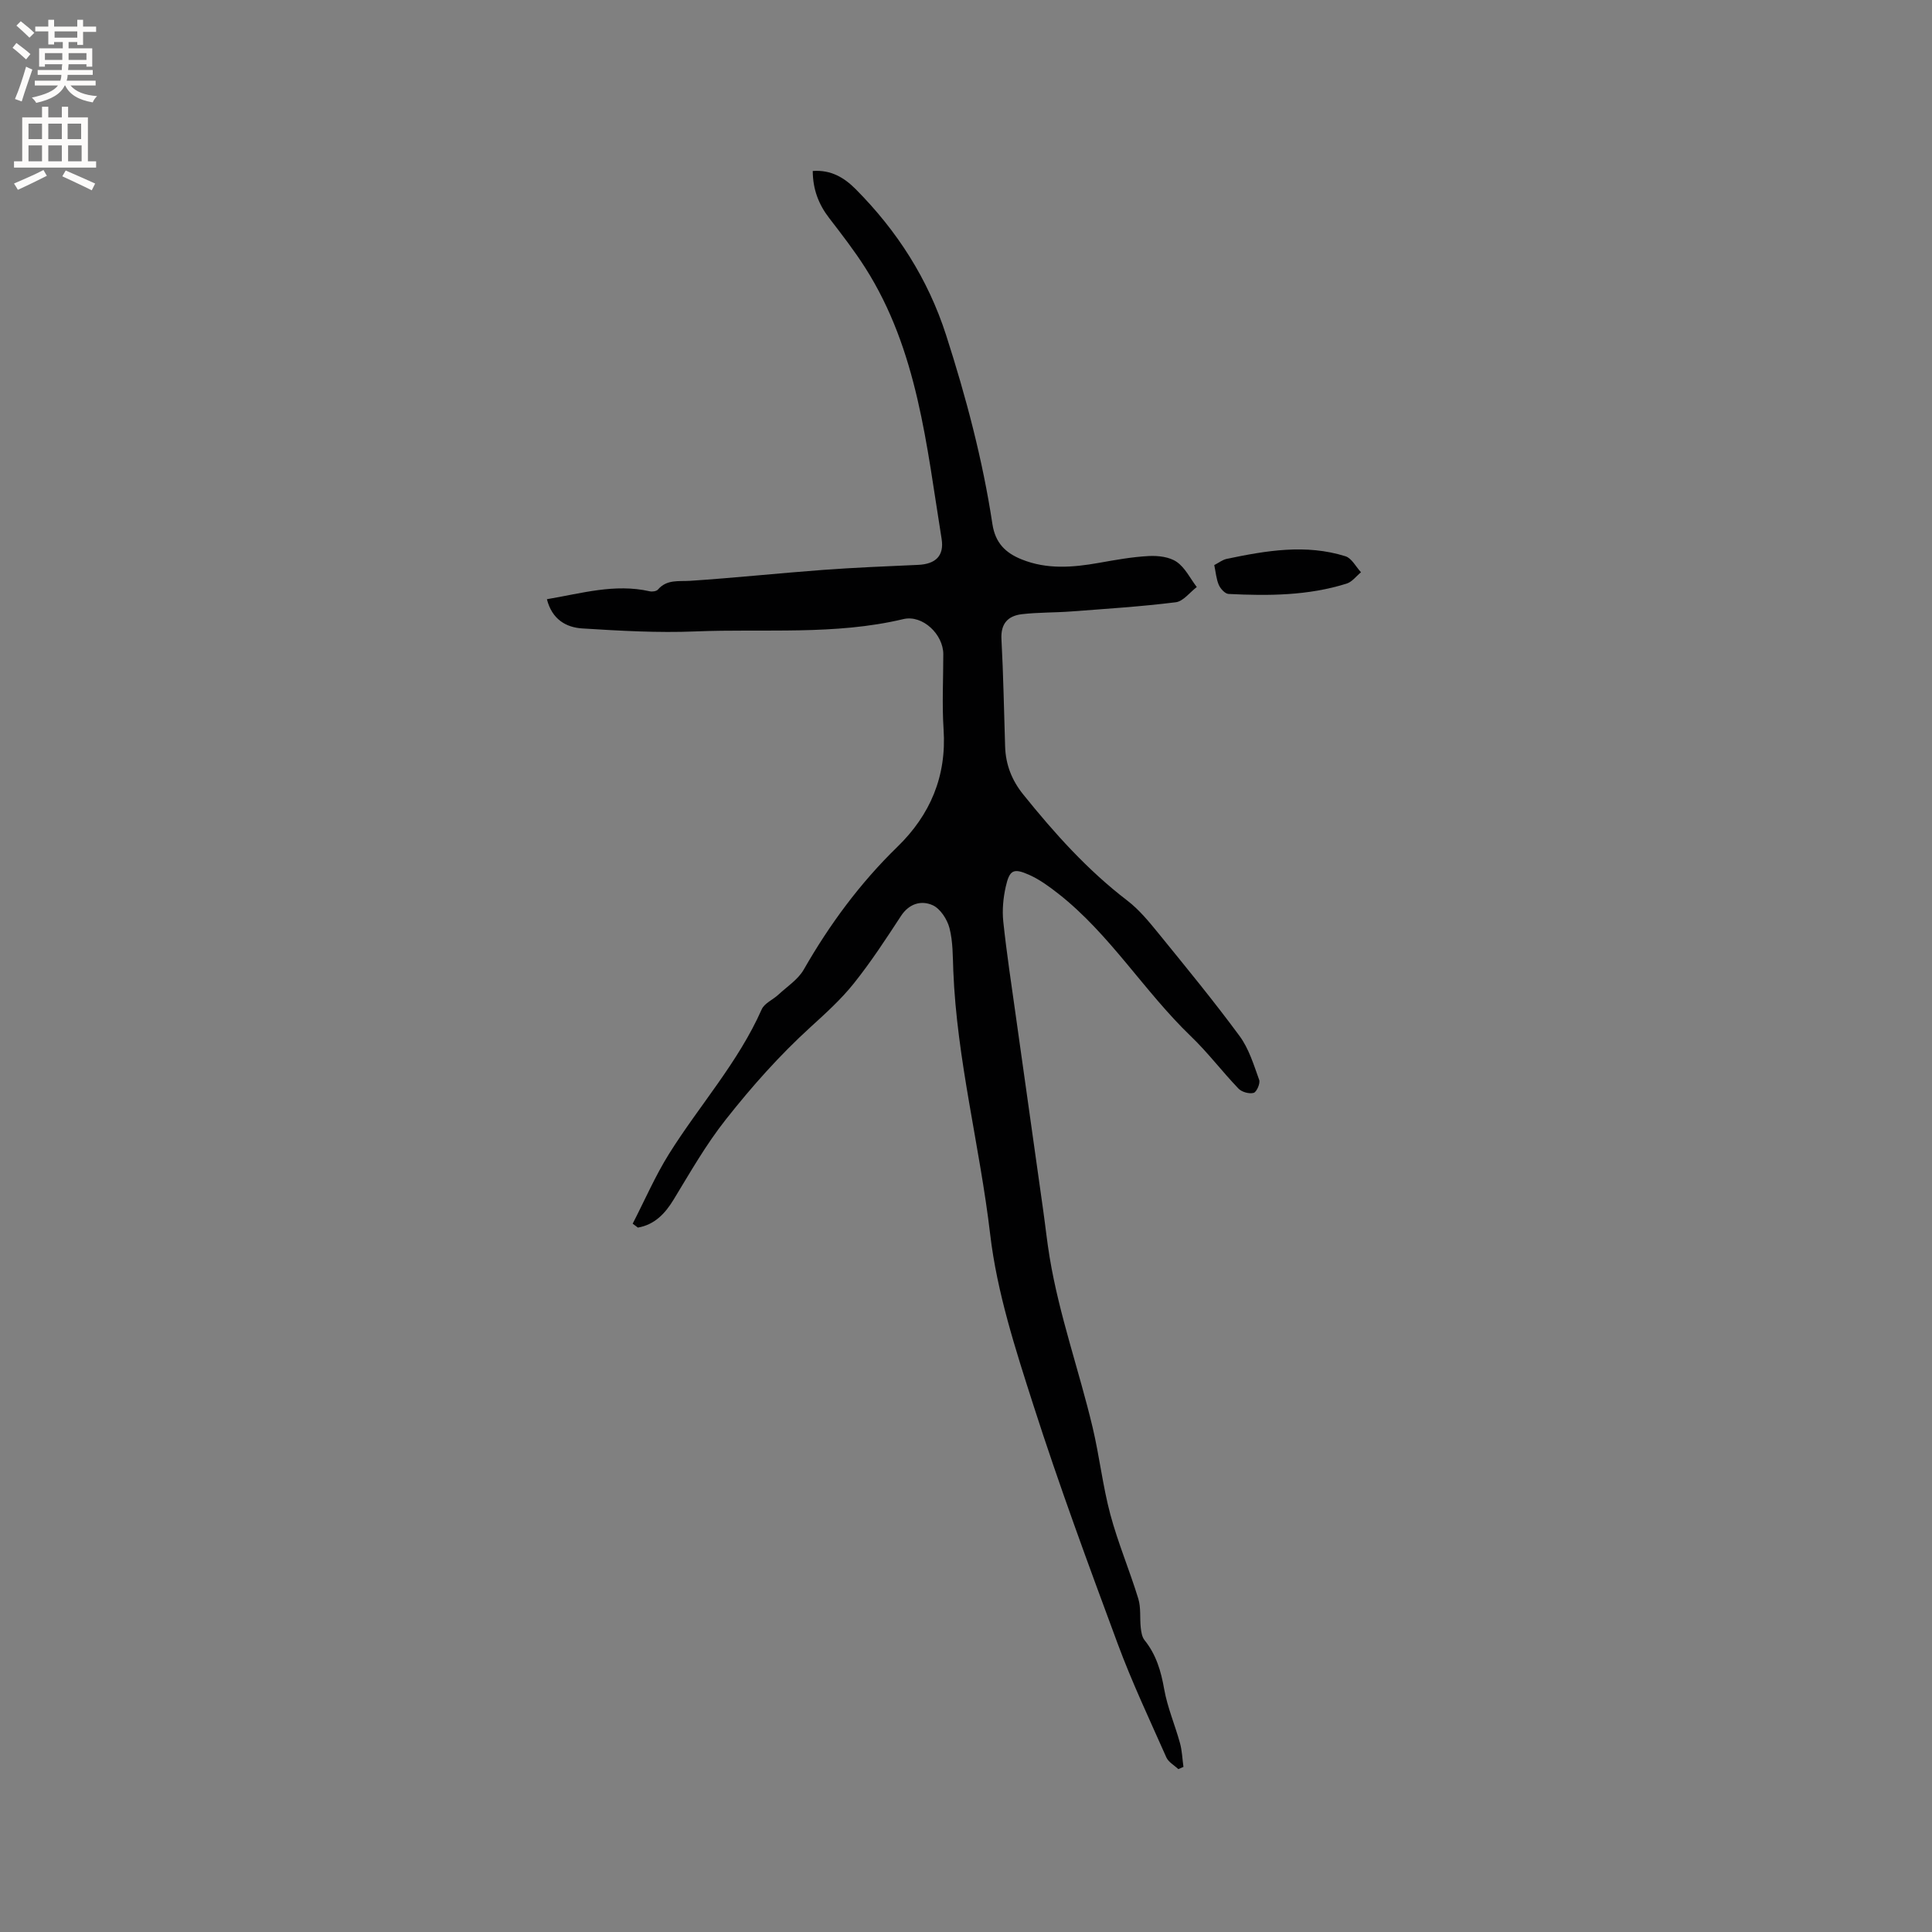 <svg enable-background="new 0 0 400 400" viewBox="0 0 400 400" xmlns="http://www.w3.org/2000/svg"><rect x="0" y="0" width="400" height="400" fill="#808080" stroke="none"/><path d="m130.99 253.35c2.49-4.83 4.66-9.87 7.53-14.46 6.28-10.03 14.32-18.93 19.18-29.91.56-1.27 2.32-1.99 3.45-3.04 1.81-1.68 4.08-3.14 5.26-5.2 5.35-9.35 11.65-17.89 19.39-25.42 6.8-6.61 10.2-14.61 9.56-24.29-.34-5.17-.06-10.39-.06-15.58 0-4.1-4.27-8.22-8.28-7.27-14.22 3.38-28.68 1.96-43.03 2.55-7.8.32-15.64-.13-23.44-.62-3.35-.21-6.26-1.87-7.32-6.05 7.16-1.2 14.03-3.28 21.28-1.64.53.12 1.4 0 1.71-.36 1.87-2.16 4.28-1.65 6.71-1.81 9.18-.61 18.33-1.58 27.5-2.26 6.54-.48 13.1-.75 19.66-1.04 3.58-.16 5.43-1.84 4.86-5.39-3.12-19.3-4.93-39.01-15.81-56.12-2.27-3.56-4.87-6.92-7.45-10.27-2.21-2.86-3.4-5.98-3.42-9.77 3.79-.28 6.53 1.39 8.88 3.75 8.57 8.62 14.97 18.56 18.73 30.23 4.13 12.83 7.57 25.81 9.59 39.13.6 3.92 2.72 5.97 6.06 7.31 5.24 2.11 10.57 1.67 15.96.72 3.43-.61 6.89-1.24 10.36-1.42 1.93-.1 4.26.17 5.77 1.21 1.75 1.2 2.8 3.43 4.16 5.21-1.45 1.1-2.8 2.96-4.35 3.15-7.21.9-14.48 1.36-21.73 1.91-3.37.25-6.77.17-10.12.56-2.87.34-4.42 1.92-4.24 5.19.4 7.41.52 14.83.76 22.25.12 3.73 1.4 6.98 3.76 9.9 6.46 8.02 13.29 15.65 21.53 21.95 2.48 1.9 4.53 4.42 6.52 6.86 5.68 6.99 11.4 13.95 16.74 21.2 1.92 2.61 2.93 5.96 4.05 9.07.26.72-.53 2.52-1.15 2.69-.93.25-2.46-.18-3.14-.89-3.37-3.52-6.33-7.45-9.84-10.82-9.71-9.33-16.75-21.13-27.44-29.52-1.89-1.48-3.89-2.95-6.07-3.92-3.24-1.44-4.05-1.02-4.84 2.5-.52 2.33-.75 4.84-.5 7.2.69 6.51 1.68 13 2.59 19.49 1.88 13.42 3.78 26.84 5.67 40.26.46 3.25.8 6.52 1.34 9.76 1.98 11.97 6.09 23.41 8.89 35.18 1.42 5.97 2.09 12.12 3.67 18.03s4 11.59 5.79 17.45c.58 1.88.29 4.01.51 6.01.1.89.26 1.92.78 2.57 2.41 2.99 3.41 6.39 4.07 10.14.67 3.8 2.24 7.43 3.27 11.17.44 1.59.49 3.29.72 4.94-.35.15-.71.31-1.06.46-.84-.8-2.04-1.45-2.48-2.43-3.46-7.81-7.12-15.55-10.08-23.55-6.06-16.36-12.11-32.74-17.44-49.35-3.71-11.57-7.54-23.37-8.95-35.35-2.14-18.28-6.91-36.17-7.64-54.62-.12-2.96-.06-6.01-.79-8.83-.47-1.81-1.9-4.03-3.49-4.74-2.32-1.04-4.85-.37-6.55 2.23-3.11 4.76-6.23 9.54-9.77 13.97-2.63 3.29-5.81 6.17-8.94 9.02-6.43 5.86-12.13 12.27-17.55 19.14-4.19 5.3-7.39 10.98-10.83 16.62-1.75 2.87-3.92 5.17-7.38 5.77-.35-.28-.71-.54-1.08-.81z" fill="#010102"/><path d="m251.4 116.99c.91-.46 1.69-1.09 2.57-1.28 8.17-1.71 16.39-3.12 24.6-.54 1.29.41 2.15 2.17 3.21 3.31-.98.8-1.83 1.98-2.95 2.34-7.98 2.52-16.23 2.56-24.48 2.15-.72-.04-1.67-1.08-2.01-1.87-.53-1.23-.63-2.64-.94-4.11z" fill="#010102"/><g fill="#fcfbfa"><path d="m2.6 9.9.8-1c.9.7 1.9 1.4 2.9 2.3l-.9 1.1c-1.1-1-2-1.8-2.8-2.4zm.5 10.6c.9-2.1 1.6-4.3 2.3-6.7.4.2.8.4 1.3.6-.7 2.1-1.5 4.3-2.2 6.6zm.3-15.2.9-.9c1 .8 2 1.6 2.8 2.4l-1 1c-.9-.9-1.8-1.7-2.7-2.5zm12.6-1.2h1.2v1.4h2.7v1.1h-2.7v2.7h-1.2v-.6h-1.8v1.3h4.9v3.8h-1.2v-.5h-3.7c0 .4-.1.9-.1 1.2h5.1v1h-5.2c0 .5-.1.9-.2 1.2h6v1h-5.2c1.1 1.3 2.9 2 5.5 2.2-.4.4-.7.8-.9 1.3-2.9-.5-4.8-1.6-5.7-3.5h-.1c-.8 1.7-2.7 2.9-5.9 3.6-.2-.4-.6-.8-.9-1.1 2.8-.6 4.6-1.4 5.4-2.5h-4.8v-1h5.3c.1-.3.2-.7.2-1.2h-4.9v-1h5c0-.4 0-.8.1-1.2h-3.6v.5h-1.2v-3.8h4.9v-1.3h-1.8v.5h-1.2v-2.7h-2.7v-1h2.7v-1.4h1.2v1.4h4.8zm-6.7 8.3h3.6c0-.4 0-.9 0-1.4h-3.6zm1.9-4.6h4.8v-1.3h-4.7v1.3zm6.7 3.2h-3.7v1.4h3.7z"/><path d="m8.7 22.1h1.3v2.2h2.8v-2.2h1.3v2.2h4.1v9.1h1.7v1.3h-17v-1.3h1.7v-9.1h4.1zm.3 13.1.7 1.2c-1.8.9-3.8 1.9-6 2.9-.2-.4-.5-.8-.8-1.3 2.3-1 4.4-1.9 6.1-2.8zm-3.1-6.4h2.8v-3.2h-2.8zm0 4.6h2.8v-3.3h-2.8zm4.1-4.6h2.8v-3.2h-2.8zm0 4.6h2.8v-3.3h-2.8zm3.6 1.9c2.1.9 4.1 1.8 6.1 2.7l-.7 1.4c-2.2-1.1-4.2-2-6.1-2.9zm3.2-9.7h-2.8v3.2h2.8zm-2.7 7.8h2.8v-3.3h-2.8z"/></g></svg>